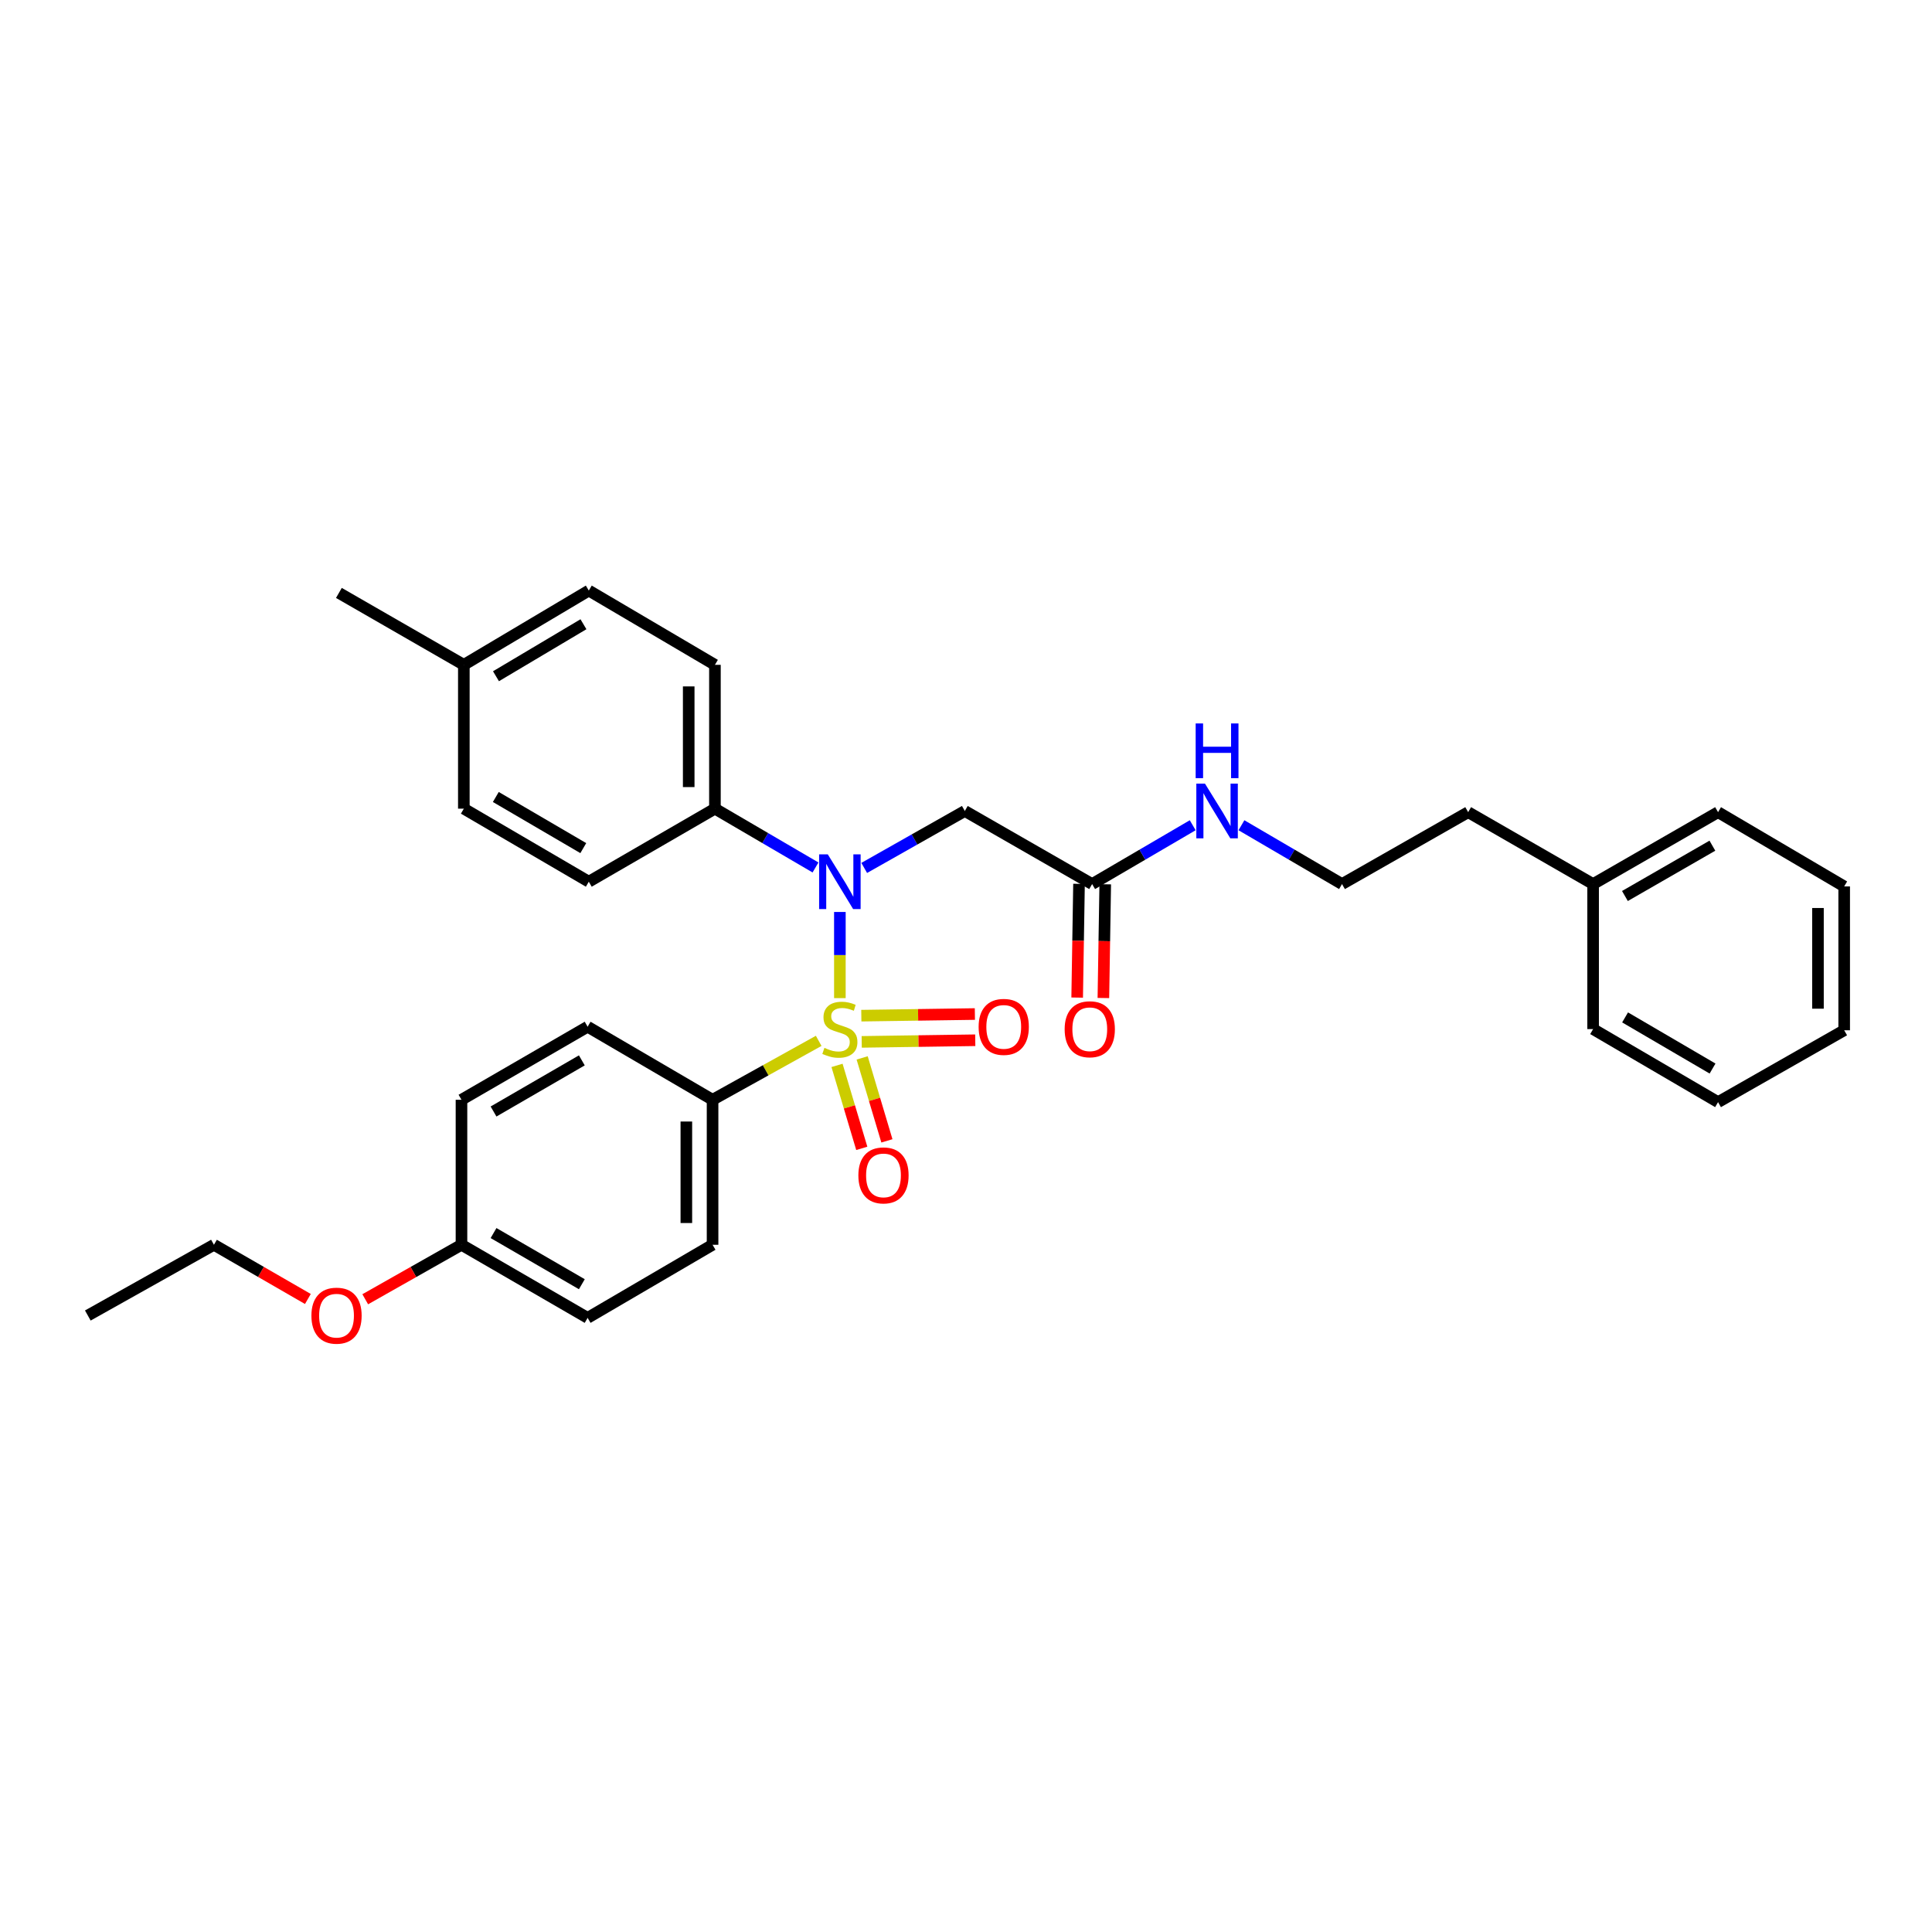 <?xml version='1.0' encoding='iso-8859-1'?>
<svg version='1.1' baseProfile='full'
              xmlns='http://www.w3.org/2000/svg'
                      xmlns:rdkit='http://www.rdkit.org/xml'
                      xmlns:xlink='http://www.w3.org/1999/xlink'
                  xml:space='preserve'
width='1000px' height='1000px' viewBox='0 0 1000 1000'>
<!-- END OF HEADER -->
<rect style='opacity:1.0;fill:#FFFFFF;stroke:none' width='1000' height='1000' x='0' y='0'> </rect>
<path class='bond-0' d='M 434.717,516.627 L 434.717,494.332' style='fill:none;fill-rule:evenodd;stroke:#CCCC00;stroke-width:6px;stroke-linecap:butt;stroke-linejoin:miter;stroke-opacity:1' />
<path class='bond-0' d='M 434.717,494.332 L 434.717,472.037' style='fill:none;fill-rule:evenodd;stroke:#0000FF;stroke-width:6px;stroke-linecap:butt;stroke-linejoin:miter;stroke-opacity:1' />
<path class='bond-2' d='M 423.753,538.742 L 396.288,553.992' style='fill:none;fill-rule:evenodd;stroke:#CCCC00;stroke-width:6px;stroke-linecap:butt;stroke-linejoin:miter;stroke-opacity:1' />
<path class='bond-2' d='M 396.288,553.992 L 368.823,569.242' style='fill:none;fill-rule:evenodd;stroke:#000000;stroke-width:6px;stroke-linecap:butt;stroke-linejoin:miter;stroke-opacity:1' />
<path class='bond-3' d='M 433.244,551.447 L 439.65,572.918' style='fill:none;fill-rule:evenodd;stroke:#CCCC00;stroke-width:6px;stroke-linecap:butt;stroke-linejoin:miter;stroke-opacity:1' />
<path class='bond-3' d='M 439.65,572.918 L 446.057,594.389' style='fill:none;fill-rule:evenodd;stroke:#FF0000;stroke-width:6px;stroke-linecap:butt;stroke-linejoin:miter;stroke-opacity:1' />
<path class='bond-3' d='M 446.248,547.567 L 452.655,569.038' style='fill:none;fill-rule:evenodd;stroke:#CCCC00;stroke-width:6px;stroke-linecap:butt;stroke-linejoin:miter;stroke-opacity:1' />
<path class='bond-3' d='M 452.655,569.038 L 459.061,590.509' style='fill:none;fill-rule:evenodd;stroke:#FF0000;stroke-width:6px;stroke-linecap:butt;stroke-linejoin:miter;stroke-opacity:1' />
<path class='bond-4' d='M 446.015,539.277 L 475.403,538.854' style='fill:none;fill-rule:evenodd;stroke:#CCCC00;stroke-width:6px;stroke-linecap:butt;stroke-linejoin:miter;stroke-opacity:1' />
<path class='bond-4' d='M 475.403,538.854 L 504.791,538.431' style='fill:none;fill-rule:evenodd;stroke:#FF0000;stroke-width:6px;stroke-linecap:butt;stroke-linejoin:miter;stroke-opacity:1' />
<path class='bond-4' d='M 445.82,525.708 L 475.208,525.285' style='fill:none;fill-rule:evenodd;stroke:#CCCC00;stroke-width:6px;stroke-linecap:butt;stroke-linejoin:miter;stroke-opacity:1' />
<path class='bond-4' d='M 475.208,525.285 L 504.596,524.861' style='fill:none;fill-rule:evenodd;stroke:#FF0000;stroke-width:6px;stroke-linecap:butt;stroke-linejoin:miter;stroke-opacity:1' />
<path class='bond-1' d='M 447.315,449.241 L 473.352,434.504' style='fill:none;fill-rule:evenodd;stroke:#0000FF;stroke-width:6px;stroke-linecap:butt;stroke-linejoin:miter;stroke-opacity:1' />
<path class='bond-1' d='M 473.352,434.504 L 499.389,419.767' style='fill:none;fill-rule:evenodd;stroke:#000000;stroke-width:6px;stroke-linecap:butt;stroke-linejoin:miter;stroke-opacity:1' />
<path class='bond-6' d='M 422.104,448.997 L 396.074,433.779' style='fill:none;fill-rule:evenodd;stroke:#0000FF;stroke-width:6px;stroke-linecap:butt;stroke-linejoin:miter;stroke-opacity:1' />
<path class='bond-6' d='M 396.074,433.779 L 370.045,418.561' style='fill:none;fill-rule:evenodd;stroke:#000000;stroke-width:6px;stroke-linecap:butt;stroke-linejoin:miter;stroke-opacity:1' />
<path class='bond-5' d='M 499.389,419.767 L 565.283,457.592' style='fill:none;fill-rule:evenodd;stroke:#000000;stroke-width:6px;stroke-linecap:butt;stroke-linejoin:miter;stroke-opacity:1' />
<path class='bond-8' d='M 368.823,569.242 L 368.823,644.296' style='fill:none;fill-rule:evenodd;stroke:#000000;stroke-width:6px;stroke-linecap:butt;stroke-linejoin:miter;stroke-opacity:1' />
<path class='bond-8' d='M 355.253,580.5 L 355.253,633.038' style='fill:none;fill-rule:evenodd;stroke:#000000;stroke-width:6px;stroke-linecap:butt;stroke-linejoin:miter;stroke-opacity:1' />
<path class='bond-9' d='M 368.823,569.242 L 304.151,531.432' style='fill:none;fill-rule:evenodd;stroke:#000000;stroke-width:6px;stroke-linecap:butt;stroke-linejoin:miter;stroke-opacity:1' />
<path class='bond-7' d='M 558.498,457.482 L 558.02,486.914' style='fill:none;fill-rule:evenodd;stroke:#000000;stroke-width:6px;stroke-linecap:butt;stroke-linejoin:miter;stroke-opacity:1' />
<path class='bond-7' d='M 558.02,486.914 L 557.541,516.347' style='fill:none;fill-rule:evenodd;stroke:#FF0000;stroke-width:6px;stroke-linecap:butt;stroke-linejoin:miter;stroke-opacity:1' />
<path class='bond-7' d='M 572.067,457.703 L 571.589,487.135' style='fill:none;fill-rule:evenodd;stroke:#000000;stroke-width:6px;stroke-linecap:butt;stroke-linejoin:miter;stroke-opacity:1' />
<path class='bond-7' d='M 571.589,487.135 L 571.11,516.567' style='fill:none;fill-rule:evenodd;stroke:#FF0000;stroke-width:6px;stroke-linecap:butt;stroke-linejoin:miter;stroke-opacity:1' />
<path class='bond-12' d='M 565.283,457.592 L 591.313,442.368' style='fill:none;fill-rule:evenodd;stroke:#000000;stroke-width:6px;stroke-linecap:butt;stroke-linejoin:miter;stroke-opacity:1' />
<path class='bond-12' d='M 591.313,442.368 L 617.342,427.144' style='fill:none;fill-rule:evenodd;stroke:#0000FF;stroke-width:6px;stroke-linecap:butt;stroke-linejoin:miter;stroke-opacity:1' />
<path class='bond-10' d='M 370.045,418.561 L 370.045,344.118' style='fill:none;fill-rule:evenodd;stroke:#000000;stroke-width:6px;stroke-linecap:butt;stroke-linejoin:miter;stroke-opacity:1' />
<path class='bond-10' d='M 356.474,407.395 L 356.474,355.284' style='fill:none;fill-rule:evenodd;stroke:#000000;stroke-width:6px;stroke-linecap:butt;stroke-linejoin:miter;stroke-opacity:1' />
<path class='bond-11' d='M 370.045,418.561 L 304.762,456.371' style='fill:none;fill-rule:evenodd;stroke:#000000;stroke-width:6px;stroke-linecap:butt;stroke-linejoin:miter;stroke-opacity:1' />
<path class='bond-15' d='M 368.823,644.296 L 304.151,682.128' style='fill:none;fill-rule:evenodd;stroke:#000000;stroke-width:6px;stroke-linecap:butt;stroke-linejoin:miter;stroke-opacity:1' />
<path class='bond-14' d='M 304.151,531.432 L 238.861,569.242' style='fill:none;fill-rule:evenodd;stroke:#000000;stroke-width:6px;stroke-linecap:butt;stroke-linejoin:miter;stroke-opacity:1' />
<path class='bond-14' d='M 301.158,548.847 L 255.455,575.314' style='fill:none;fill-rule:evenodd;stroke:#000000;stroke-width:6px;stroke-linecap:butt;stroke-linejoin:miter;stroke-opacity:1' />
<path class='bond-17' d='M 370.045,344.118 L 304.762,305.675' style='fill:none;fill-rule:evenodd;stroke:#000000;stroke-width:6px;stroke-linecap:butt;stroke-linejoin:miter;stroke-opacity:1' />
<path class='bond-16' d='M 304.762,456.371 L 240.082,418.561' style='fill:none;fill-rule:evenodd;stroke:#000000;stroke-width:6px;stroke-linecap:butt;stroke-linejoin:miter;stroke-opacity:1' />
<path class='bond-16' d='M 301.909,438.984 L 256.633,412.517' style='fill:none;fill-rule:evenodd;stroke:#000000;stroke-width:6px;stroke-linecap:butt;stroke-linejoin:miter;stroke-opacity:1' />
<path class='bond-19' d='M 642.568,427.144 L 668.598,442.368' style='fill:none;fill-rule:evenodd;stroke:#0000FF;stroke-width:6px;stroke-linecap:butt;stroke-linejoin:miter;stroke-opacity:1' />
<path class='bond-19' d='M 668.598,442.368 L 694.627,457.592' style='fill:none;fill-rule:evenodd;stroke:#000000;stroke-width:6px;stroke-linecap:butt;stroke-linejoin:miter;stroke-opacity:1' />
<path class='bond-13' d='M 238.861,644.296 L 238.861,569.242' style='fill:none;fill-rule:evenodd;stroke:#000000;stroke-width:6px;stroke-linecap:butt;stroke-linejoin:miter;stroke-opacity:1' />
<path class='bond-20' d='M 238.861,644.296 L 213.953,658.396' style='fill:none;fill-rule:evenodd;stroke:#000000;stroke-width:6px;stroke-linecap:butt;stroke-linejoin:miter;stroke-opacity:1' />
<path class='bond-20' d='M 213.953,658.396 L 189.046,672.496' style='fill:none;fill-rule:evenodd;stroke:#FF0000;stroke-width:6px;stroke-linecap:butt;stroke-linejoin:miter;stroke-opacity:1' />
<path class='bond-31' d='M 238.861,644.296 L 304.151,682.128' style='fill:none;fill-rule:evenodd;stroke:#000000;stroke-width:6px;stroke-linecap:butt;stroke-linejoin:miter;stroke-opacity:1' />
<path class='bond-31' d='M 255.458,638.229 L 301.161,664.711' style='fill:none;fill-rule:evenodd;stroke:#000000;stroke-width:6px;stroke-linecap:butt;stroke-linejoin:miter;stroke-opacity:1' />
<path class='bond-18' d='M 240.082,418.561 L 240.082,344.118' style='fill:none;fill-rule:evenodd;stroke:#000000;stroke-width:6px;stroke-linecap:butt;stroke-linejoin:miter;stroke-opacity:1' />
<path class='bond-32' d='M 304.762,305.675 L 240.082,344.118' style='fill:none;fill-rule:evenodd;stroke:#000000;stroke-width:6px;stroke-linecap:butt;stroke-linejoin:miter;stroke-opacity:1' />
<path class='bond-32' d='M 301.994,323.107 L 256.718,350.017' style='fill:none;fill-rule:evenodd;stroke:#000000;stroke-width:6px;stroke-linecap:butt;stroke-linejoin:miter;stroke-opacity:1' />
<path class='bond-24' d='M 240.082,344.118 L 175.41,306.896' style='fill:none;fill-rule:evenodd;stroke:#000000;stroke-width:6px;stroke-linecap:butt;stroke-linejoin:miter;stroke-opacity:1' />
<path class='bond-22' d='M 694.627,457.592 L 759.918,420.378' style='fill:none;fill-rule:evenodd;stroke:#000000;stroke-width:6px;stroke-linecap:butt;stroke-linejoin:miter;stroke-opacity:1' />
<path class='bond-23' d='M 159.357,672.349 L 135.047,658.323' style='fill:none;fill-rule:evenodd;stroke:#FF0000;stroke-width:6px;stroke-linecap:butt;stroke-linejoin:miter;stroke-opacity:1' />
<path class='bond-23' d='M 135.047,658.323 L 110.737,644.296' style='fill:none;fill-rule:evenodd;stroke:#000000;stroke-width:6px;stroke-linecap:butt;stroke-linejoin:miter;stroke-opacity:1' />
<path class='bond-21' d='M 824.59,457.592 L 759.918,420.378' style='fill:none;fill-rule:evenodd;stroke:#000000;stroke-width:6px;stroke-linecap:butt;stroke-linejoin:miter;stroke-opacity:1' />
<path class='bond-25' d='M 824.59,457.592 L 889.263,420.378' style='fill:none;fill-rule:evenodd;stroke:#000000;stroke-width:6px;stroke-linecap:butt;stroke-linejoin:miter;stroke-opacity:1' />
<path class='bond-25' d='M 841.059,463.773 L 886.33,437.723' style='fill:none;fill-rule:evenodd;stroke:#000000;stroke-width:6px;stroke-linecap:butt;stroke-linejoin:miter;stroke-opacity:1' />
<path class='bond-26' d='M 824.59,457.592 L 824.59,532.654' style='fill:none;fill-rule:evenodd;stroke:#000000;stroke-width:6px;stroke-linecap:butt;stroke-linejoin:miter;stroke-opacity:1' />
<path class='bond-27' d='M 110.737,644.296 L 45.455,680.907' style='fill:none;fill-rule:evenodd;stroke:#000000;stroke-width:6px;stroke-linecap:butt;stroke-linejoin:miter;stroke-opacity:1' />
<path class='bond-28' d='M 889.263,420.378 L 954.545,458.814' style='fill:none;fill-rule:evenodd;stroke:#000000;stroke-width:6px;stroke-linecap:butt;stroke-linejoin:miter;stroke-opacity:1' />
<path class='bond-29' d='M 824.59,532.654 L 889.263,570.463' style='fill:none;fill-rule:evenodd;stroke:#000000;stroke-width:6px;stroke-linecap:butt;stroke-linejoin:miter;stroke-opacity:1' />
<path class='bond-29' d='M 841.14,526.61 L 886.411,553.076' style='fill:none;fill-rule:evenodd;stroke:#000000;stroke-width:6px;stroke-linecap:butt;stroke-linejoin:miter;stroke-opacity:1' />
<path class='bond-33' d='M 954.545,458.814 L 954.545,533.264' style='fill:none;fill-rule:evenodd;stroke:#000000;stroke-width:6px;stroke-linecap:butt;stroke-linejoin:miter;stroke-opacity:1' />
<path class='bond-33' d='M 940.975,469.981 L 940.975,522.097' style='fill:none;fill-rule:evenodd;stroke:#000000;stroke-width:6px;stroke-linecap:butt;stroke-linejoin:miter;stroke-opacity:1' />
<path class='bond-30' d='M 889.263,570.463 L 954.545,533.264' style='fill:none;fill-rule:evenodd;stroke:#000000;stroke-width:6px;stroke-linecap:butt;stroke-linejoin:miter;stroke-opacity:1' />
<path  class='atom-0' d='M 426.717 542.374
Q 427.037 542.494, 428.357 543.054
Q 429.677 543.614, 431.117 543.974
Q 432.597 544.294, 434.037 544.294
Q 436.717 544.294, 438.277 543.014
Q 439.837 541.694, 439.837 539.414
Q 439.837 537.854, 439.037 536.894
Q 438.277 535.934, 437.077 535.414
Q 435.877 534.894, 433.877 534.294
Q 431.357 533.534, 429.837 532.814
Q 428.357 532.094, 427.277 530.574
Q 426.237 529.054, 426.237 526.494
Q 426.237 522.934, 428.637 520.734
Q 431.077 518.534, 435.877 518.534
Q 439.157 518.534, 442.877 520.094
L 441.957 523.174
Q 438.557 521.774, 435.997 521.774
Q 433.237 521.774, 431.717 522.934
Q 430.197 524.054, 430.237 526.014
Q 430.237 527.534, 430.997 528.454
Q 431.797 529.374, 432.917 529.894
Q 434.077 530.414, 435.997 531.014
Q 438.557 531.814, 440.077 532.614
Q 441.597 533.414, 442.677 535.054
Q 443.797 536.654, 443.797 539.414
Q 443.797 543.334, 441.157 545.454
Q 438.557 547.534, 434.197 547.534
Q 431.677 547.534, 429.757 546.974
Q 427.877 546.454, 425.637 545.534
L 426.717 542.374
' fill='#CCCC00'/>
<path  class='atom-1' d='M 428.457 442.211
L 437.737 457.211
Q 438.657 458.691, 440.137 461.371
Q 441.617 464.051, 441.697 464.211
L 441.697 442.211
L 445.457 442.211
L 445.457 470.531
L 441.577 470.531
L 431.617 454.131
Q 430.457 452.211, 429.217 450.011
Q 428.017 447.811, 427.657 447.131
L 427.657 470.531
L 423.977 470.531
L 423.977 442.211
L 428.457 442.211
' fill='#0000FF'/>
<path  class='atom-4' d='M 444.29 608.383
Q 444.29 601.583, 447.65 597.783
Q 451.01 593.983, 457.29 593.983
Q 463.57 593.983, 466.93 597.783
Q 470.29 601.583, 470.29 608.383
Q 470.29 615.263, 466.89 619.183
Q 463.49 623.063, 457.29 623.063
Q 451.05 623.063, 447.65 619.183
Q 444.29 615.303, 444.29 608.383
M 457.29 619.863
Q 461.61 619.863, 463.93 616.983
Q 466.29 614.063, 466.29 608.383
Q 466.29 602.823, 463.93 600.023
Q 461.61 597.183, 457.29 597.183
Q 452.97 597.183, 450.61 599.983
Q 448.29 602.783, 448.29 608.383
Q 448.29 614.103, 450.61 616.983
Q 452.97 619.863, 457.29 619.863
' fill='#FF0000'/>
<path  class='atom-5' d='M 506.534 531.512
Q 506.534 524.712, 509.894 520.912
Q 513.254 517.112, 519.534 517.112
Q 525.814 517.112, 529.174 520.912
Q 532.534 524.712, 532.534 531.512
Q 532.534 538.392, 529.134 542.312
Q 525.734 546.192, 519.534 546.192
Q 513.294 546.192, 509.894 542.312
Q 506.534 538.432, 506.534 531.512
M 519.534 542.992
Q 523.854 542.992, 526.174 540.112
Q 528.534 537.192, 528.534 531.512
Q 528.534 525.952, 526.174 523.152
Q 523.854 520.312, 519.534 520.312
Q 515.214 520.312, 512.854 523.112
Q 510.534 525.912, 510.534 531.512
Q 510.534 537.232, 512.854 540.112
Q 515.214 542.992, 519.534 542.992
' fill='#FF0000'/>
<path  class='atom-8' d='M 551.062 532.734
Q 551.062 525.934, 554.422 522.134
Q 557.782 518.334, 564.062 518.334
Q 570.342 518.334, 573.702 522.134
Q 577.062 525.934, 577.062 532.734
Q 577.062 539.614, 573.662 543.534
Q 570.262 547.414, 564.062 547.414
Q 557.822 547.414, 554.422 543.534
Q 551.062 539.654, 551.062 532.734
M 564.062 544.214
Q 568.382 544.214, 570.702 541.334
Q 573.062 538.414, 573.062 532.734
Q 573.062 527.174, 570.702 524.374
Q 568.382 521.534, 564.062 521.534
Q 559.742 521.534, 557.382 524.334
Q 555.062 527.134, 555.062 532.734
Q 555.062 538.454, 557.382 541.334
Q 559.742 544.214, 564.062 544.214
' fill='#FF0000'/>
<path  class='atom-13' d='M 623.695 405.607
L 632.975 420.607
Q 633.895 422.087, 635.375 424.767
Q 636.855 427.447, 636.935 427.607
L 636.935 405.607
L 640.695 405.607
L 640.695 433.927
L 636.815 433.927
L 626.855 417.527
Q 625.695 415.607, 624.455 413.407
Q 623.255 411.207, 622.895 410.527
L 622.895 433.927
L 619.215 433.927
L 619.215 405.607
L 623.695 405.607
' fill='#0000FF'/>
<path  class='atom-13' d='M 618.875 374.455
L 622.715 374.455
L 622.715 386.495
L 637.195 386.495
L 637.195 374.455
L 641.035 374.455
L 641.035 402.775
L 637.195 402.775
L 637.195 389.695
L 622.715 389.695
L 622.715 402.775
L 618.875 402.775
L 618.875 374.455
' fill='#0000FF'/>
<path  class='atom-21' d='M 161.188 680.987
Q 161.188 674.187, 164.548 670.387
Q 167.908 666.587, 174.188 666.587
Q 180.468 666.587, 183.828 670.387
Q 187.188 674.187, 187.188 680.987
Q 187.188 687.867, 183.788 691.787
Q 180.388 695.667, 174.188 695.667
Q 167.948 695.667, 164.548 691.787
Q 161.188 687.907, 161.188 680.987
M 174.188 692.467
Q 178.508 692.467, 180.828 689.587
Q 183.188 686.667, 183.188 680.987
Q 183.188 675.427, 180.828 672.627
Q 178.508 669.787, 174.188 669.787
Q 169.868 669.787, 167.508 672.587
Q 165.188 675.387, 165.188 680.987
Q 165.188 686.707, 167.508 689.587
Q 169.868 692.467, 174.188 692.467
' fill='#FF0000'/>
</svg>
